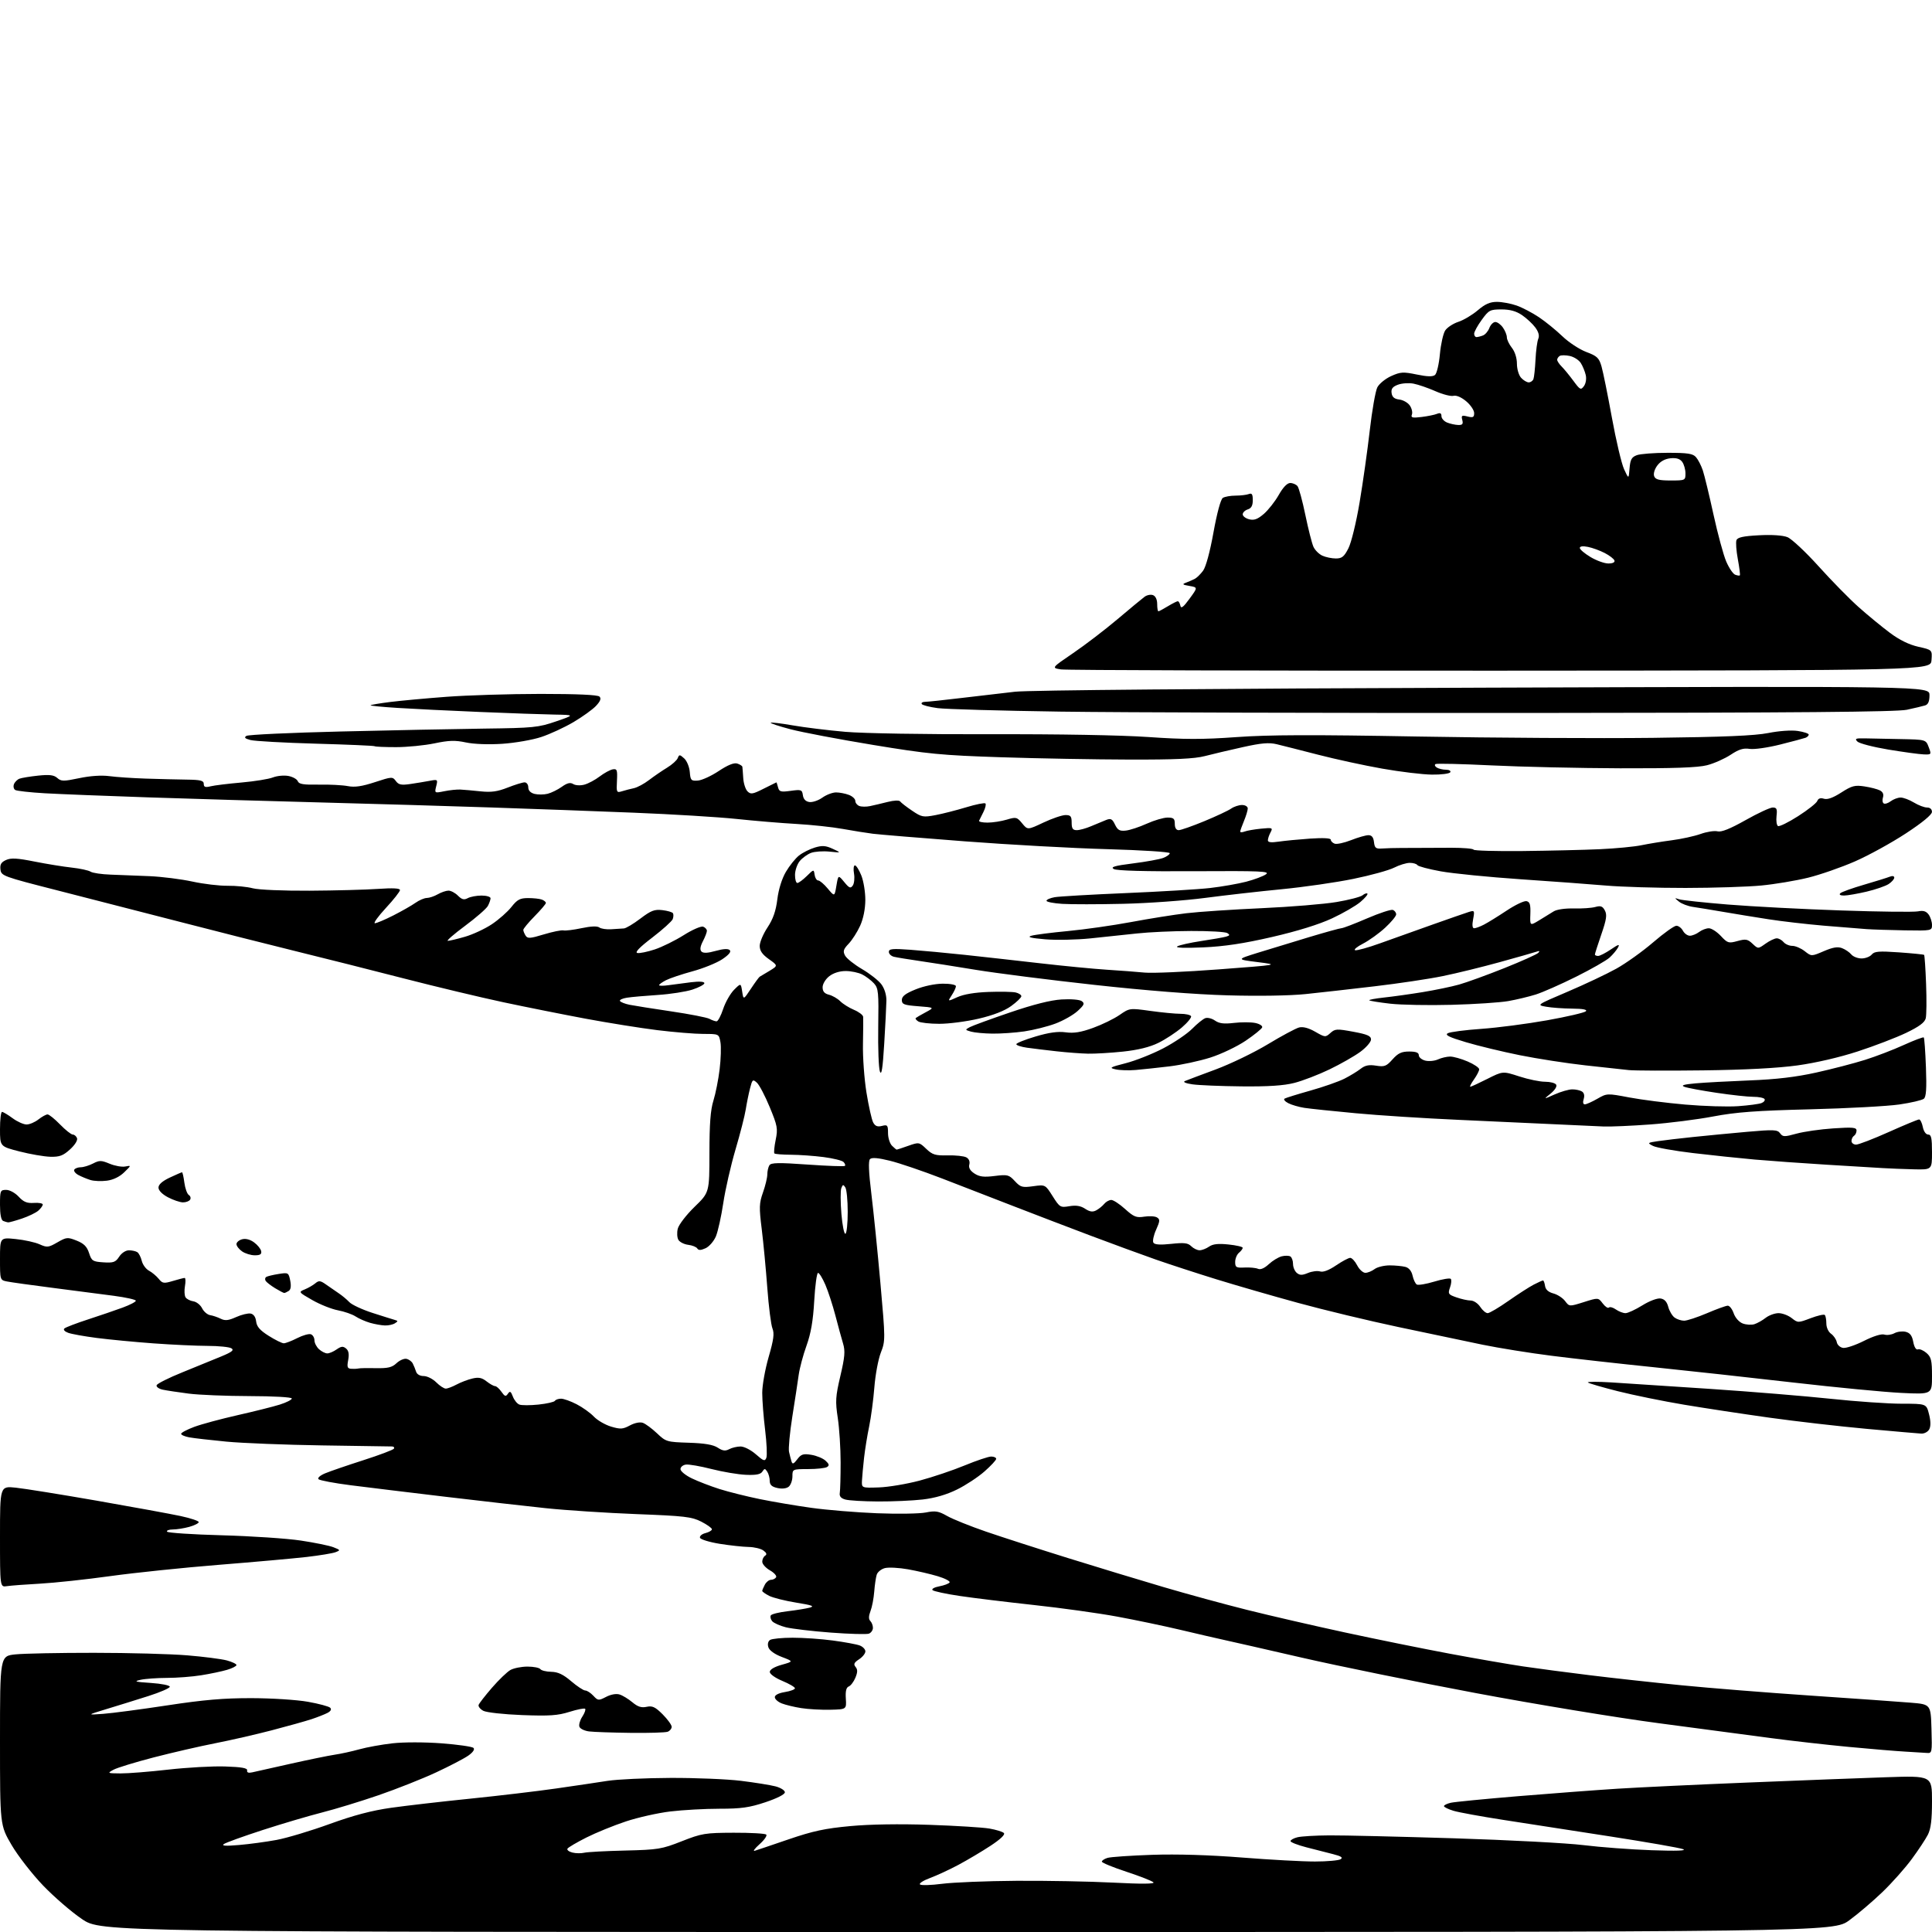 <?xml version="1.0" encoding="UTF-8" standalone="no"?>
<svg 
  version="1.1" 
  xmlns="http://www.w3.org/2000/svg" 
  xmlns:xlink="http://www.w3.org/1999/xlink" 
  xmlns:svg="http://www.w3.org/2000/svg"
  xmlns:rdf="http://www.w3.org/1999/02/22-rdf-syntax-ns#"
  xmlns:cc="http://creativecommons.org/ns#"
  xmlns:dc="http://purl.org/dc/elements/1.1/"
  viewBox="0 0 768 768"
  width="768"
  height="768"
>
<style>svg {background-color: white; }</style>"
<path stroke="none" fill="black" fill-rule="evenodd" d="M384.48,768.00C40.19,768.00 40.19,768.00 32.63,762.89C28.47,760.09 21.50,754.07 17.13,749.52C12.77,744.97 7.13,737.72 4.60,733.40C0.00,725.54 0.00,725.54 0.00,691.91C0.00,658.28 0.00,658.28 6.15,657.64C9.53,657.29 23.59,657.01 37.40,657.02C51.20,657.02 67.85,657.48 74.40,658.02C80.94,658.56 88.03,659.47 90.15,660.04C92.27,660.61 94.00,661.44 94.00,661.88C94.00,662.32 92.31,663.18 90.25,663.79C88.19,664.40 83.58,665.37 80.00,665.94C76.42,666.52 70.29,666.99 66.38,666.99C62.46,667.00 57.73,667.34 55.88,667.75C53.03,668.38 53.68,668.58 60.00,669.00C64.12,669.27 67.50,669.95 67.50,670.50C67.50,671.05 63.67,672.72 59.00,674.20C54.33,675.69 46.90,678.00 42.50,679.33C34.50,681.76 34.50,681.76 41.00,681.28C44.58,681.02 56.05,679.50 66.50,677.91C81.00,675.70 88.93,675.02 100.00,675.04C107.97,675.06 118.05,675.70 122.39,676.48C126.73,677.25 130.72,678.32 131.25,678.85C131.87,679.47 131.51,680.19 130.23,680.88C129.13,681.46 126.27,682.59 123.87,683.39C121.47,684.18 114.33,686.18 108.00,687.83C101.67,689.48 91.55,691.80 85.50,692.98C79.45,694.16 68.48,696.69 61.13,698.59C53.78,700.50 46.58,702.70 45.13,703.49C42.57,704.88 42.65,704.92 47.90,704.96C50.87,704.98 59.42,704.30 66.90,703.45C74.38,702.60 84.55,702.03 89.50,702.20C96.13,702.42 98.43,702.84 98.24,703.77C98.07,704.61 98.75,704.87 100.24,704.54C101.48,704.26 108.35,702.72 115.50,701.12C122.65,699.52 130.53,697.90 133.00,697.53C135.47,697.17 139.90,696.20 142.84,695.38C145.78,694.56 151.69,693.49 155.97,693.00C160.51,692.49 168.67,692.49 175.53,693.00C182.00,693.49 187.71,694.31 188.22,694.82C188.80,695.40 188.03,696.55 186.22,697.84C184.61,698.99 178.83,702.01 173.39,704.54C167.95,707.08 157.65,711.16 150.50,713.62C143.35,716.08 133.20,719.18 127.94,720.51C122.69,721.85 112.11,724.97 104.44,727.46C96.78,729.95 89.83,732.45 89.00,733.03C87.94,733.77 89.68,733.88 95.00,733.42C99.12,733.07 105.85,732.16 109.94,731.40C114.03,730.64 123.48,727.81 130.94,725.10C140.54,721.62 147.71,719.72 155.50,718.62C161.55,717.77 175.72,716.13 187.00,714.99C198.28,713.84 213.57,712.03 221.00,710.96C228.43,709.90 237.65,708.53 241.50,707.92C245.35,707.32 256.60,706.79 266.50,706.75C276.40,706.71 289.00,707.23 294.50,707.90C300.00,708.58 306.19,709.57 308.25,710.10C310.31,710.64 312.00,711.70 312.00,712.46C312.00,713.29 308.92,714.86 304.25,716.42C297.89,718.54 294.61,719.00 286.00,719.00C280.22,719.00 271.45,719.49 266.50,720.08C261.55,720.67 253.58,722.46 248.79,724.05C244.00,725.64 236.94,728.51 233.11,730.44C229.28,732.37 225.89,734.36 225.58,734.87C225.27,735.37 226.14,736.07 227.51,736.41C228.88,736.76 231.01,736.79 232.25,736.49C233.49,736.19 240.80,735.80 248.50,735.62C261.62,735.30 263.03,735.07 271.00,731.93C278.96,728.80 280.27,728.58 291.67,728.54C298.36,728.52 304.18,728.85 304.60,729.27C305.03,729.69 303.83,731.42 301.94,733.10C300.05,734.78 299.18,735.96 300.00,735.72C300.82,735.47 306.90,733.43 313.50,731.16C323.16,727.86 327.94,726.83 338.00,725.90C345.83,725.17 357.61,724.99 369.50,725.40C379.95,725.76 390.66,726.42 393.30,726.88C395.94,727.33 398.53,728.13 399.05,728.65C399.66,729.26 397.74,731.10 393.76,733.72C390.32,735.98 384.57,739.39 381.00,741.30C377.43,743.21 372.34,745.56 369.70,746.54C367.07,747.51 365.27,748.66 365.70,749.09C366.14,749.53 370.10,749.41 374.50,748.84C378.90,748.27 392.18,747.73 404.00,747.65C415.82,747.57 433.15,747.89 442.50,748.37C453.83,748.96 459.17,748.91 458.50,748.25C457.95,747.70 453.11,745.81 447.75,744.04C442.39,742.28 438.00,740.47 438.00,740.03C438.00,739.59 439.01,738.92 440.25,738.54C441.49,738.16 449.48,737.61 458.00,737.32C467.89,736.99 480.82,737.38 493.72,738.40C504.84,739.28 517.89,739.99 522.72,739.98C527.55,739.98 532.14,739.56 532.92,739.07C533.96,738.41 533.16,737.87 529.92,737.05C527.49,736.44 522.69,735.21 519.25,734.32C515.81,733.43 513.00,732.33 513.00,731.87C513.00,731.41 514.24,730.72 515.75,730.34C517.26,729.96 523.00,729.62 528.50,729.59C534.00,729.55 556.27,730.08 578.00,730.75C599.73,731.43 622.90,732.65 629.50,733.47C636.10,734.29 648.25,735.20 656.50,735.49C666.57,735.84 670.68,735.70 669.00,735.06C667.62,734.53 654.58,732.26 640.00,730.00C625.42,727.75 606.32,724.79 597.54,723.43C588.77,722.07 579.88,720.45 577.79,719.82C575.71,719.19 574.00,718.36 574.00,717.96C574.00,717.56 575.24,716.96 576.75,716.62C578.26,716.28 590.30,715.11 603.50,714.01C616.70,712.92 634.48,711.58 643.00,711.04C651.52,710.50 674.92,709.39 695.00,708.58C715.08,707.76 739.71,706.82 749.75,706.48C768.00,705.87 768.00,705.87 768.00,715.99C768.00,723.35 767.56,726.97 766.37,729.30C765.48,731.06 762.60,735.42 759.96,739.00C757.33,742.58 752.10,748.46 748.34,752.08C744.58,755.70 738.64,760.77 735.14,763.33C728.78,768.00 728.78,768.00 384.48,768.00zM765.79,696.81C764.53,696.71 760.80,696.48 757.50,696.30C754.20,696.13 744.08,695.29 735.00,694.43C725.92,693.57 711.98,691.99 704.00,690.92C696.02,689.84 676.00,687.19 659.50,685.02C642.94,682.84 610.23,677.45 586.50,673.00C562.85,668.56 531.80,662.23 517.50,658.94C503.20,655.65 489.25,652.47 486.50,651.88C483.75,651.28 476.10,649.52 469.50,647.95C462.90,646.38 451.43,643.98 444.00,642.61C436.57,641.24 421.73,639.18 411.00,638.02C400.27,636.85 387.01,635.24 381.52,634.42C376.03,633.61 371.16,632.56 370.70,632.10C370.23,631.63 371.44,630.95 373.39,630.59C375.34,630.22 377.18,629.53 377.48,629.04C377.78,628.55 375.65,627.44 372.76,626.57C369.87,625.70 364.56,624.47 360.98,623.83C357.39,623.19 353.25,622.97 351.79,623.34C350.33,623.70 348.85,624.89 348.51,625.97C348.17,627.04 347.72,630.08 347.52,632.71C347.32,635.35 346.66,638.81 346.04,640.41C345.27,642.42 345.25,643.65 345.96,644.36C346.53,644.93 347.00,646.16 347.00,647.09C347.00,648.02 346.28,649.06 345.40,649.40C344.53,649.73 337.71,649.55 330.25,648.98C322.80,648.42 314.75,647.46 312.38,646.87C310.00,646.27 307.56,645.17 306.94,644.43C306.33,643.69 306.09,642.66 306.41,642.14C306.73,641.62 309.73,640.88 313.08,640.49C316.42,640.10 320.36,639.46 321.83,639.07C323.97,638.50 322.90,638.10 316.50,637.07C312.10,636.36 307.26,635.14 305.75,634.37C304.24,633.59 303.00,632.71 303.00,632.41C303.00,632.11 303.47,631.00 304.04,629.93C304.60,628.87 305.70,628.00 306.48,628.00C307.25,628.00 308.16,627.55 308.51,626.99C308.85,626.44 307.75,625.20 306.07,624.24C304.39,623.28 303.01,621.74 303.01,620.81C303.00,619.88 303.52,618.80 304.15,618.41C304.95,617.91 304.74,617.28 303.46,616.35C302.45,615.61 299.79,614.97 297.56,614.94C295.33,614.90 290.16,614.34 286.08,613.69C282.00,613.03 278.48,611.95 278.26,611.29C278.04,610.62 279.01,609.78 280.43,609.43C281.84,609.07 283.00,608.39 283.00,607.91C283.00,607.43 281.09,606.07 278.75,604.87C274.98,602.95 272.11,602.61 253.00,601.88C241.18,601.42 224.97,600.37 217.00,599.53C209.03,598.69 191.03,596.65 177.00,594.98C162.97,593.31 146.10,591.26 139.50,590.42C132.90,589.58 127.10,588.49 126.62,588.01C126.11,587.51 127.24,586.51 129.27,585.66C131.21,584.85 138.03,582.51 144.42,580.46C150.81,578.41 156.29,576.35 156.58,575.87C156.88,575.39 156.53,575.00 155.81,574.99C155.09,574.99 142.57,574.80 128.00,574.57C113.42,574.35 96.33,573.67 90.00,573.07C83.67,572.46 77.04,571.70 75.25,571.37C73.46,571.05 72.00,570.41 72.00,569.96C72.00,569.51 74.36,568.27 77.25,567.19C80.14,566.12 87.90,564.03 94.50,562.54C101.10,561.05 108.64,559.16 111.25,558.34C113.86,557.51 116.00,556.43 116.00,555.92C116.00,555.40 108.75,554.99 99.25,554.97C90.04,554.95 79.12,554.51 75.00,553.98C70.88,553.45 66.24,552.75 64.70,552.42C63.16,552.09 62.06,551.30 62.26,550.66C62.46,550.02 67.10,547.69 72.57,545.49C78.03,543.28 84.97,540.45 87.99,539.19C92.22,537.44 93.14,536.70 91.99,535.97C91.17,535.45 86.90,535.02 82.50,535.01C78.10,535.00 68.42,534.55 61.00,534.01C53.58,533.47 43.45,532.50 38.50,531.86C33.55,531.22 28.41,530.30 27.09,529.81C25.70,529.30 25.06,528.57 25.59,528.09C26.09,527.63 30.32,526.01 35.00,524.49C39.67,522.97 45.86,520.86 48.75,519.79C51.64,518.73 54.00,517.50 54.00,517.06C54.00,516.62 50.06,515.74 45.25,515.10C40.44,514.46 29.53,513.04 21.00,511.95C12.47,510.86 4.26,509.71 2.75,509.40C0.01,508.84 -0.00,508.81 -0.00,500.37C0.00,491.90 0.00,491.90 6.25,492.54C9.69,492.89 13.96,493.83 15.73,494.63C18.72,495.97 19.26,495.91 22.81,493.86C26.45,491.77 26.87,491.74 30.48,493.17C33.36,494.32 34.57,495.54 35.40,498.10C36.42,501.24 36.85,501.52 41.10,501.80C45.10,502.06 45.93,501.76 47.38,499.55C48.35,498.07 49.98,497.01 51.27,497.02C52.50,497.02 53.99,497.36 54.60,497.77C55.20,498.17 55.99,499.72 56.36,501.22C56.72,502.72 58.01,504.47 59.22,505.12C60.43,505.76 62.16,507.22 63.08,508.34C64.58,510.20 65.11,510.28 68.74,509.20C70.93,508.54 73.04,508.00 73.41,508.00C73.78,508.00 73.84,509.46 73.52,511.25C73.21,513.04 73.32,515.05 73.77,515.72C74.22,516.40 75.61,517.11 76.86,517.30C78.11,517.49 79.68,518.73 80.34,520.06C81.01,521.39 82.44,522.62 83.53,522.79C84.61,522.96 86.50,523.60 87.73,524.21C89.49,525.08 90.80,524.94 93.86,523.56C96.00,522.60 98.60,521.97 99.63,522.16C100.82,522.39 101.62,523.53 101.82,525.30C102.06,527.37 103.35,528.84 106.82,531.02C109.39,532.64 112.08,533.97 112.79,533.98C113.50,533.99 115.91,533.07 118.14,531.93C120.37,530.79 122.83,530.10 123.60,530.40C124.37,530.69 125.00,531.78 125.00,532.81C125.00,533.85 125.82,535.43 126.83,536.35C127.83,537.26 129.31,538.00 130.11,538.00C130.90,538.00 132.57,537.29 133.82,536.41C135.63,535.15 136.38,535.07 137.56,536.05C138.60,536.91 138.85,538.28 138.41,540.64C137.88,543.45 138.08,544.02 139.64,544.12C140.66,544.18 141.95,544.13 142.50,543.99C143.05,543.85 146.17,543.79 149.44,543.86C154.20,543.96 155.83,543.57 157.61,541.90C158.82,540.76 160.60,539.97 161.55,540.16C162.51,540.35 163.64,541.17 164.07,542.00C164.50,542.83 165.10,544.29 165.40,545.25C165.72,546.30 166.93,547.00 168.42,547.00C169.79,547.00 172.03,548.12 173.41,549.50C174.78,550.87 176.49,552.00 177.20,551.99C177.92,551.99 179.85,551.26 181.50,550.37C183.15,549.49 185.96,548.41 187.75,547.99C190.25,547.39 191.55,547.65 193.41,549.11C194.73,550.15 196.25,551.00 196.79,551.00C197.32,551.00 198.47,552.01 199.33,553.25C200.66,555.14 201.07,555.27 201.90,554.03C202.71,552.84 203.06,553.04 203.87,555.15C204.41,556.57 205.57,558.01 206.46,558.34C207.34,558.68 210.76,558.68 214.06,558.34C217.36,557.99 220.30,557.32 220.59,556.85C220.88,556.38 221.98,556.00 223.03,556.00C224.08,556.00 226.86,556.99 229.22,558.21C231.57,559.42 234.65,561.62 236.06,563.11C237.47,564.59 240.54,566.38 242.89,567.09C246.62,568.20 247.57,568.15 250.38,566.64C252.29,565.61 254.38,565.19 255.55,565.60C256.62,565.98 259.15,567.85 261.16,569.75C264.70,573.12 265.08,573.23 273.78,573.51C280.10,573.71 283.51,574.29 285.31,575.47C287.27,576.75 288.33,576.89 289.87,576.07C290.97,575.48 293.01,575.00 294.40,575.00C295.80,575.00 298.50,576.38 300.46,578.10C303.53,580.80 304.07,580.98 304.64,579.49C305.00,578.56 304.78,573.59 304.15,568.45C303.52,563.32 303.00,556.67 303.00,553.67C303.00,550.67 304.15,544.27 305.55,539.43C307.55,532.52 307.87,530.09 307.06,528.07C306.49,526.66 305.57,519.42 305.02,512.00C304.47,504.57 303.48,494.08 302.81,488.67C301.72,479.95 301.78,478.31 303.29,474.04C304.23,471.39 305.01,468.17 305.02,466.87C305.02,465.56 305.40,463.92 305.85,463.21C306.51,462.17 309.51,462.11 321.03,462.93C328.92,463.49 335.60,463.73 335.87,463.46C336.14,463.19 335.89,462.49 335.30,461.90C334.71,461.31 331.14,460.44 327.37,459.95C323.59,459.46 317.76,459.05 314.42,459.03C311.07,459.01 308.11,458.78 307.84,458.51C307.57,458.23 307.79,455.81 308.34,453.13C309.26,448.66 309.06,447.56 305.98,440.11C304.13,435.63 301.84,431.26 300.88,430.39C299.25,428.92 299.06,429.07 298.15,432.65C297.60,434.77 296.84,438.52 296.45,441.00C296.07,443.48 294.23,450.68 292.36,457.00C290.50,463.32 288.32,472.87 287.52,478.20C286.72,483.54 285.40,489.50 284.59,491.45C283.77,493.40 281.92,495.53 280.48,496.19C278.58,497.05 277.67,497.08 277.18,496.28C276.80,495.68 275.19,495.03 273.60,494.84C272.00,494.65 270.25,493.78 269.70,492.90C269.15,492.03 269.03,490.00 269.43,488.41C269.84,486.81 272.83,482.92 276.08,479.76C282.00,474.03 282.00,474.03 282.01,458.26C282.02,446.73 282.44,441.16 283.60,437.50C284.46,434.75 285.58,429.12 286.07,425.00C286.57,420.88 286.71,416.04 286.38,414.25C285.78,411.00 285.78,411.00 279.61,411.00C276.22,411.00 267.97,410.32 261.29,409.50C254.61,408.67 241.80,406.62 232.82,404.95C223.84,403.27 209.07,400.32 200.00,398.39C190.93,396.45 173.15,392.20 160.50,388.94C147.85,385.68 128.50,380.80 117.50,378.10C106.50,375.39 85.80,370.15 71.50,366.45C57.20,362.75 35.38,357.14 23.00,353.99C1.19,348.43 0.49,348.17 0.18,345.64C-0.06,343.64 0.47,342.74 2.39,341.87C4.36,340.97 6.79,341.10 13.70,342.48C18.54,343.44 25.20,344.52 28.50,344.88C31.80,345.24 35.17,345.97 36.00,346.50C36.83,347.03 40.42,347.56 44.00,347.68C47.58,347.80 54.55,348.07 59.50,348.29C64.45,348.51 72.10,349.48 76.50,350.44C80.90,351.40 87.20,352.15 90.50,352.11C93.80,352.07 98.30,352.52 100.50,353.11C102.74,353.71 112.64,354.13 123.00,354.07C133.18,354.01 145.44,353.69 150.25,353.35C156.19,352.94 159.00,353.09 159.00,353.81C159.00,354.40 156.48,357.61 153.39,360.94C150.31,364.27 148.34,367.00 149.02,367.00C149.70,367.00 153.01,365.60 156.38,363.89C159.74,362.18 163.69,359.93 165.15,358.89C166.61,357.85 168.64,356.98 169.65,356.96C170.67,356.95 172.62,356.29 174.00,355.50C175.38,354.71 177.29,354.05 178.25,354.04C179.21,354.02 180.91,354.91 182.02,356.02C183.60,357.60 184.47,357.82 185.96,357.02C187.01,356.46 189.47,356.00 191.43,356.00C193.40,356.00 195.00,356.48 195.00,357.07C195.00,357.65 194.52,359.02 193.94,360.12C193.35,361.21 189.26,364.78 184.85,368.05C180.44,371.32 177.36,374.00 178.01,374.00C178.66,374.00 181.74,373.27 184.85,372.37C187.96,371.47 192.75,369.24 195.50,367.41C198.25,365.58 201.76,362.49 203.29,360.54C205.63,357.58 206.71,357.00 209.96,357.00C212.09,357.00 214.55,357.27 215.42,357.61C216.29,357.94 217.00,358.54 217.00,358.94C217.00,359.34 214.97,361.72 212.50,364.23C210.02,366.75 208.01,369.18 208.02,369.65C208.02,370.12 208.44,371.14 208.94,371.93C209.71,373.16 210.75,373.09 216.17,371.44C219.65,370.39 223.16,369.67 223.96,369.85C224.76,370.04 228.02,369.63 231.20,368.96C234.89,368.18 237.43,368.07 238.24,368.68C238.93,369.20 241.07,369.52 243.00,369.39C244.93,369.26 247.18,369.12 248.00,369.07C248.82,369.03 251.77,367.27 254.54,365.17C258.77,361.96 260.17,361.42 263.30,361.79C265.34,362.03 267.24,362.58 267.51,363.02C267.78,363.46 267.74,364.52 267.41,365.38C267.08,366.23 263.41,369.53 259.26,372.72C254.19,376.59 252.25,378.61 253.37,378.83C254.28,379.01 257.38,378.37 260.26,377.42C263.14,376.47 268.32,373.92 271.77,371.75C275.21,369.57 278.70,368.06 279.52,368.37C280.33,368.68 281.00,369.42 281.00,370.02C281.00,370.61 280.29,372.48 279.41,374.16C278.33,376.27 278.15,377.55 278.86,378.26C279.57,378.97 281.34,378.89 284.50,378.00C287.53,377.15 289.45,377.05 290.10,377.70C290.74,378.34 289.70,379.59 287.07,381.34C284.86,382.80 279.56,384.95 275.28,386.11C271.00,387.28 266.26,388.87 264.75,389.64C263.24,390.42 262.00,391.30 262.00,391.61C262.00,391.92 263.69,391.93 265.75,391.63C267.81,391.33 271.86,390.80 274.75,390.45C278.05,390.05 280.00,390.19 280.00,390.83C280.00,391.38 277.86,392.53 275.25,393.38C272.64,394.23 266.45,395.19 261.50,395.51C256.55,395.83 251.02,396.32 249.22,396.60C247.42,396.88 246.17,397.47 246.45,397.92C246.73,398.37 248.43,399.04 250.23,399.41C252.03,399.77 259.49,400.96 266.82,402.04C274.15,403.12 280.98,404.45 282.00,405.00C283.03,405.55 284.31,406.00 284.85,406.00C285.40,406.00 286.57,403.79 287.47,401.08C288.37,398.38 290.32,394.95 291.80,393.46C294.50,390.76 294.50,390.76 295.02,394.13C295.54,397.50 295.54,397.50 298.52,393.00C300.16,390.52 301.73,388.39 302.00,388.25C302.27,388.11 304.03,387.06 305.89,385.93C309.28,383.86 309.28,383.86 305.64,381.27C303.01,379.40 302.00,377.94 302.00,376.01C302.00,374.54 303.39,371.24 305.10,368.67C307.32,365.31 308.42,362.16 309.00,357.50C309.49,353.51 310.81,349.30 312.40,346.58C313.83,344.14 316.18,341.21 317.63,340.07C319.08,338.93 321.91,337.51 323.92,336.91C326.85,336.03 328.24,336.13 331.03,337.42C334.50,339.02 334.50,339.02 329.76,338.53C327.15,338.26 323.85,338.49 322.41,339.03C320.97,339.58 318.96,341.03 317.93,342.26C316.91,343.49 316.05,345.96 316.03,347.75C316.01,349.54 316.43,351.00 316.95,351.00C317.48,351.00 319.17,349.76 320.70,348.25C323.49,345.51 323.50,345.51 323.82,347.75C324.00,348.99 324.64,350.00 325.25,350.00C325.86,350.00 327.57,351.45 329.05,353.23C331.75,356.46 331.75,356.46 332.48,352.10C333.22,347.74 333.22,347.74 335.59,350.62C337.59,353.06 338.11,353.27 339.00,352.00C339.57,351.18 339.79,349.04 339.48,347.25C339.16,345.46 339.33,344.00 339.85,344.00C340.36,344.00 341.51,345.81 342.39,348.02C343.28,350.23 343.99,354.62 343.98,357.77C343.96,361.35 343.19,365.19 341.92,368.00C340.80,370.48 338.74,373.69 337.35,375.15C335.25,377.35 335.01,378.14 335.93,379.86C336.54,381.00 339.57,383.41 342.66,385.22C345.76,387.03 349.22,389.75 350.35,391.26C351.60,392.94 352.39,395.48 352.36,397.76C352.33,399.82 351.94,407.54 351.49,414.93C350.89,424.75 350.43,427.70 349.77,425.93C349.28,424.59 348.98,416.65 349.11,408.27C349.33,394.45 349.18,392.85 347.43,390.92C346.37,389.75 344.29,388.17 342.80,387.40C341.32,386.63 338.34,386.00 336.18,386.00C333.74,386.00 331.28,386.78 329.63,388.07C328.14,389.25 327.00,391.15 327.00,392.46C327.00,394.11 327.73,394.97 329.53,395.42C330.91,395.77 332.93,396.93 334.00,398.00C335.08,399.08 337.54,400.62 339.48,401.43C341.41,402.24 343.05,403.48 343.12,404.20C343.18,404.91 343.15,409.77 343.04,415.00C342.93,420.23 343.56,428.93 344.44,434.35C345.32,439.77 346.51,445.09 347.10,446.19C347.89,447.66 348.80,448.02 350.58,447.57C352.79,447.01 353.00,447.26 353.00,450.41C353.00,452.31 353.71,454.56 354.57,455.43C355.44,456.29 356.28,457.00 356.45,457.00C356.61,457.00 358.68,456.32 361.05,455.48C365.29,453.99 365.39,454.00 368.20,456.69C370.66,459.04 371.80,459.39 376.72,459.28C379.84,459.20 383.17,459.56 384.11,460.06C385.16,460.62 385.63,461.72 385.32,462.90C384.97,464.21 385.63,465.36 387.35,466.49C389.34,467.79 391.09,468.01 395.39,467.47C400.51,466.83 401.07,466.97 403.40,469.49C405.68,471.95 406.36,472.14 410.72,471.54C415.52,470.88 415.52,470.88 418.44,475.50C421.25,479.94 421.50,480.09 425.10,479.48C427.75,479.04 429.58,479.33 431.35,480.50C433.22,481.72 434.36,481.88 435.77,481.13C436.81,480.57 438.25,479.41 438.95,478.55C439.66,477.70 440.92,477.00 441.75,477.00C442.58,477.00 445.05,478.62 447.25,480.61C450.73,483.75 451.71,484.14 454.87,483.64C456.87,483.32 459.15,483.46 459.94,483.96C461.17,484.72 461.11,485.42 459.57,488.84C458.58,491.03 458.10,493.35 458.49,493.98C458.98,494.78 461.17,494.93 465.56,494.46C470.71,493.90 472.22,494.08 473.53,495.39C474.42,496.27 475.91,497.00 476.85,497.00C477.79,497.00 479.48,496.35 480.62,495.56C482.11,494.51 484.25,494.27 488.34,494.70C491.45,495.02 494.00,495.61 494.00,496.02C494.00,496.42 493.33,497.32 492.50,498.00C491.68,498.68 491.00,500.33 491.00,501.65C491.00,503.79 491.41,504.03 494.75,503.86C496.81,503.76 499.20,503.99 500.07,504.37C501.06,504.82 502.62,504.16 504.36,502.54C505.86,501.15 508.17,499.75 509.49,499.41C510.81,499.08 512.36,499.11 512.94,499.46C513.52,499.82 514.00,501.16 514.00,502.44C514.00,503.71 514.67,505.31 515.50,506.00C516.68,506.98 517.62,506.99 519.93,506.03C521.54,505.36 523.71,505.09 524.76,505.42C525.97,505.81 528.25,504.95 531.08,503.03C533.51,501.38 536.05,500.03 536.72,500.02C537.40,500.01 538.65,501.35 539.50,503.00C540.35,504.65 541.83,505.99 542.78,505.97C543.72,505.95 545.37,505.28 546.44,504.47C547.51,503.66 550.21,503.01 552.44,503.01C554.67,503.02 557.49,503.29 558.69,503.62C560.07,503.98 561.12,505.28 561.52,507.09C561.87,508.68 562.62,510.26 563.18,510.61C563.75,510.96 566.87,510.45 570.11,509.47C573.36,508.48 576.32,507.99 576.69,508.36C577.07,508.73 576.94,510.27 576.41,511.77C575.51,514.31 575.69,514.59 578.97,515.73C580.91,516.41 583.46,516.98 584.63,516.98C585.81,516.99 587.51,518.12 588.41,519.50C589.31,520.88 590.64,522.00 591.37,522.00C592.09,522.00 595.79,519.82 599.59,517.15C603.39,514.49 607.94,511.56 609.70,510.65C611.46,509.74 613.12,509.00 613.38,509.00C613.64,509.00 614.00,509.98 614.18,511.18C614.39,512.63 615.50,513.63 617.48,514.16C619.11,514.59 621.21,515.95 622.14,517.18C623.83,519.42 623.83,519.42 629.58,517.61C635.33,515.79 635.33,515.79 637.10,518.13C638.07,519.42 639.18,520.16 639.56,519.77C639.95,519.39 641.20,519.73 642.35,520.54C643.50,521.34 645.21,522.00 646.16,522.00C647.10,522.00 650.10,520.61 652.83,518.92C655.65,517.16 658.78,515.98 660.08,516.17C661.64,516.39 662.62,517.45 663.16,519.50C663.60,521.15 664.73,523.06 665.67,523.75C666.61,524.44 668.32,525.00 669.47,525.00C670.62,525.00 674.69,523.66 678.53,522.03C682.36,520.39 686.09,519.04 686.80,519.03C687.52,519.01 688.59,520.38 689.17,522.07C689.79,523.84 691.31,525.55 692.75,526.10C694.13,526.62 696.22,526.75 697.38,526.39C698.55,526.02 700.57,524.89 701.88,523.86C703.20,522.84 705.50,522.00 707.00,522.00C708.50,522.00 710.85,522.88 712.22,523.96C714.68,525.89 714.77,525.89 719.74,524.01C722.50,522.96 725.04,522.38 725.38,522.72C725.72,523.06 726.00,524.58 726.00,526.11C726.00,527.69 726.81,529.45 727.88,530.20C728.91,530.93 729.93,532.42 730.14,533.51C730.35,534.63 731.47,535.64 732.67,535.81C733.86,535.98 737.59,534.72 740.98,533.01C744.67,531.15 747.89,530.15 749.03,530.51C750.07,530.84 751.88,530.60 753.06,529.97C754.23,529.34 756.25,529.10 757.55,529.42C759.27,529.85 760.09,530.95 760.55,533.44C760.95,535.53 761.67,536.68 762.41,536.40C763.07,536.14 764.60,536.79 765.81,537.83C767.69,539.47 768.00,540.77 768.00,547.02C768.00,554.30 768.00,554.30 755.75,553.70C749.01,553.37 729.77,551.52 713.00,549.59C696.23,547.66 671.25,544.92 657.50,543.50C643.75,542.09 625.43,540.04 616.79,538.94C608.14,537.85 595.77,535.86 589.29,534.53C582.80,533.19 567.83,530.05 556.00,527.54C544.17,525.04 526.17,520.71 516.00,517.92C505.82,515.14 491.20,510.91 483.50,508.53C475.80,506.15 465.00,502.63 459.50,500.71C454.00,498.78 442.30,494.50 433.50,491.18C424.70,487.86 410.98,482.61 403.00,479.51C395.02,476.41 382.20,471.44 374.50,468.47C366.80,465.50 357.43,462.31 353.69,461.40C349.01,460.25 346.55,460.05 345.84,460.76C345.14,461.46 345.31,465.82 346.39,474.64C347.26,481.71 348.88,497.72 349.99,510.20C351.97,532.44 351.97,533.01 350.14,537.70C349.11,540.34 347.96,546.55 347.57,551.50C347.18,556.45 346.25,563.42 345.51,567.00C344.76,570.58 343.85,576.20 343.48,579.50C343.11,582.80 342.74,586.85 342.65,588.50C342.50,591.50 342.50,591.50 349.36,591.27C353.13,591.15 360.45,589.92 365.61,588.55C370.77,587.17 378.83,584.46 383.51,582.52C388.19,580.59 392.92,579.00 394.01,579.00C395.11,579.00 396.00,579.41 396.00,579.92C396.00,580.42 393.90,582.68 391.34,584.93C388.78,587.19 383.86,590.42 380.40,592.12C376.27,594.16 371.61,595.51 366.81,596.07C362.79,596.53 354.77,596.89 349.00,596.86C343.23,596.83 337.38,596.48 336.00,596.08C334.25,595.58 333.60,594.78 333.83,593.43C334.01,592.37 334.16,586.92 334.16,581.32C334.16,575.72 333.65,567.78 333.03,563.67C332.02,557.03 332.13,555.18 334.06,546.96C335.83,539.45 336.03,537.06 335.14,534.11C334.54,532.13 333.17,527.12 332.10,523.00C331.02,518.88 329.23,513.36 328.11,510.75C326.99,508.14 325.67,506.00 325.19,506.00C324.70,506.00 324.02,510.98 323.67,517.08C323.22,525.04 322.35,530.05 320.61,534.89C319.27,538.59 317.87,543.84 317.49,546.56C317.12,549.28 315.98,556.73 314.96,563.13C313.95,569.52 313.36,575.82 313.65,577.13C313.94,578.43 314.39,580.17 314.65,580.99C315.02,582.16 315.52,581.96 316.93,580.09C318.46,578.06 319.31,577.79 322.49,578.31C324.56,578.64 327.10,579.69 328.15,580.63C329.61,581.96 329.75,582.54 328.77,583.16C328.07,583.61 324.69,583.98 321.25,583.98C315.03,584.00 315.00,584.02 315.00,586.88C315.00,588.46 314.34,590.30 313.54,590.97C312.65,591.71 310.90,591.92 309.04,591.51C306.80,591.02 306.00,590.27 305.98,588.67C305.98,587.48 305.53,585.83 304.98,585.00C304.11,583.67 303.89,583.67 303.04,585.00C302.33,586.09 300.56,586.43 296.49,586.26C293.42,586.13 287.28,585.09 282.83,583.96C278.39,582.82 273.79,582.03 272.63,582.20C271.46,582.36 270.50,583.17 270.50,584.00C270.50,584.83 272.52,586.48 275.00,587.67C277.48,588.87 282.43,590.77 286.00,591.91C289.57,593.04 296.78,594.84 302.00,595.91C307.23,596.98 316.48,598.55 322.56,599.39C328.64,600.24 340.34,601.21 348.56,601.54C356.78,601.87 365.52,601.73 368.00,601.24C371.86,600.47 373.07,600.67 376.51,602.63C378.72,603.89 385.70,606.69 392.01,608.86C398.33,611.03 412.95,615.74 424.50,619.34C436.05,622.93 453.15,628.13 462.50,630.88C471.85,633.64 486.85,637.73 495.84,639.98C504.82,642.23 522.37,646.27 534.84,648.97C547.30,651.66 566.05,655.46 576.50,657.41C586.95,659.36 600.00,661.61 605.50,662.43C611.00,663.24 622.92,664.82 632.00,665.93C641.08,667.05 657.50,668.85 668.50,669.93C679.50,671.02 702.67,672.87 720.00,674.04C737.33,675.21 755.10,676.47 759.50,676.84C767.50,677.50 767.50,677.50 767.79,687.25C768.07,696.87 768.04,697.00 765.79,696.81zM250.67,688.84C243.43,688.75 236.01,688.50 234.19,688.27C232.37,688.05 230.64,687.22 230.33,686.42C230.03,685.63 230.54,683.82 231.47,682.41C232.40,680.99 232.91,679.58 232.60,679.27C232.30,678.96 229.50,679.51 226.38,680.49C221.72,681.96 218.40,682.18 207.55,681.77C200.21,681.49 193.37,680.73 192.12,680.07C190.89,679.41 190.05,678.35 190.26,677.73C190.47,677.10 192.86,674.03 195.57,670.90C198.28,667.77 201.58,664.60 202.90,663.85C204.22,663.11 207.28,662.50 209.69,662.50C212.10,662.50 214.39,662.95 214.79,663.50C215.18,664.05 217.13,664.53 219.13,664.57C221.81,664.62 223.89,665.61 227.06,668.32C229.43,670.34 231.94,672.00 232.64,672.00C233.35,672.00 234.79,672.94 235.86,674.08C237.70,676.06 237.94,676.08 240.95,674.53C242.85,673.54 244.97,673.17 246.30,673.59C247.51,673.96 249.80,675.36 251.39,676.69C253.53,678.48 254.98,678.94 257.04,678.49C259.32,677.99 260.46,678.53 263.41,681.47C265.38,683.45 267.00,685.68 267.00,686.43C267.00,687.17 266.29,688.06 265.42,688.39C264.55,688.73 257.91,688.93 250.67,688.84zM330.00,679.65C326.43,679.73 321.25,679.44 318.50,679.00C315.75,678.57 312.26,677.73 310.75,677.13C309.24,676.54 308.00,675.42 308.00,674.65C308.00,673.80 309.55,673.01 312.00,672.62C314.20,672.26 316.00,671.59 316.00,671.12C316.00,670.65 313.75,669.33 311.00,668.19C308.15,667.00 306.00,665.47 306.00,664.61C306.00,663.68 307.79,662.61 310.73,661.78C315.46,660.45 315.46,660.45 310.77,658.66C307.91,657.57 305.84,656.07 305.44,654.81C305.04,653.55 305.31,652.42 306.14,651.89C306.89,651.42 310.92,651.02 315.09,651.02C319.27,651.01 326.47,651.51 331.09,652.13C335.72,652.75 340.51,653.63 341.75,654.10C342.99,654.57 344.00,655.63 344.00,656.45C344.00,657.28 342.87,658.70 341.48,659.60C339.51,660.90 339.21,661.55 340.10,662.63C340.96,663.66 340.94,664.73 340.03,666.93C339.36,668.54 338.17,670.10 337.39,670.40C336.39,670.79 336.04,672.25 336.23,675.23C336.50,679.50 336.50,679.50 330.00,679.65zM2.75,630.52C0.00,630.95 -0.00,630.95 -0.00,610.83C-0.00,590.72 -0.00,590.72 6.25,591.37C9.69,591.73 24.20,594.06 38.50,596.55C52.80,599.05 67.76,601.79 71.75,602.64C75.74,603.50 79.00,604.58 79.00,605.05C79.00,605.52 77.31,606.37 75.25,606.95C73.19,607.52 70.24,607.99 68.69,607.99C67.15,608.00 66.12,608.39 66.41,608.86C66.70,609.33 76.52,609.98 88.22,610.30C99.92,610.62 114.02,611.56 119.54,612.39C125.07,613.22 130.92,614.41 132.54,615.05C135.34,616.14 135.39,616.25 133.39,617.02C132.23,617.47 127.05,618.32 121.89,618.92C116.73,619.51 101.03,620.92 87.00,622.04C72.97,623.16 53.58,625.18 43.89,626.52C34.21,627.87 21.61,629.22 15.89,629.53C10.18,629.84 4.26,630.29 2.75,630.52zM763.71,569.88C762.50,569.82 752.73,568.96 742.00,567.99C731.27,567.01 713.95,565.02 703.50,563.56C693.05,562.10 677.75,559.78 669.50,558.40C661.25,557.02 649.40,554.61 643.17,553.04C636.94,551.47 631.57,549.90 631.22,549.56C630.88,549.21 635.08,549.20 640.55,549.53C646.02,549.86 663.77,551.03 680.00,552.12C696.23,553.21 717.75,554.98 727.83,556.05C737.90,557.12 750.56,558.00 755.95,558.00C765.76,558.00 765.76,558.00 766.82,562.18C767.52,564.93 767.54,566.98 766.90,568.18C766.37,569.18 764.93,569.95 763.71,569.88zM153.00,526.89C151.62,526.85 148.98,526.38 147.12,525.85C145.26,525.31 142.66,524.17 141.34,523.30C140.02,522.44 136.88,521.35 134.36,520.87C131.84,520.40 127.26,518.58 124.18,516.82C118.64,513.65 118.61,513.60 121.15,512.56C122.56,511.98 124.45,510.88 125.35,510.13C126.75,508.96 127.37,509.03 129.62,510.63C131.07,511.66 133.34,513.23 134.68,514.12C136.01,515.01 137.90,516.58 138.87,517.62C139.85,518.65 143.98,520.58 148.07,521.90C152.16,523.21 156.16,524.48 156.97,524.70C158.27,525.06 158.27,525.22 156.97,526.04C156.16,526.55 154.38,526.94 153.00,526.89zM113.00,513.98C112.72,513.99 111.09,513.13 109.36,512.08C107.63,511.02 105.94,509.71 105.59,509.15C105.25,508.59 105.36,507.90 105.83,507.61C106.30,507.31 108.49,506.78 110.70,506.43C114.61,505.81 114.72,505.87 115.37,509.08C115.80,511.26 115.60,512.64 114.76,513.17C114.07,513.61 113.28,513.97 113.00,513.98zM101.30,499.00C99.73,499.00 97.44,498.30 96.22,497.44C95.00,496.59 94.00,495.29 94.00,494.56C94.00,493.83 95.01,492.96 96.25,492.63C97.66,492.25 99.43,492.71 101.00,493.87C102.38,494.88 103.65,496.45 103.82,497.36C104.06,498.57 103.41,499.00 101.30,499.00zM336.09,490.44C336.59,490.14 336.99,486.20 336.98,481.69C336.98,477.19 336.55,472.84 336.04,472.03C335.24,470.77 335.01,470.81 334.44,472.30C334.07,473.26 334.09,477.86 334.47,482.53C334.86,487.19 335.59,490.75 336.09,490.44zM3.22,485.92C2.82,485.88 1.94,485.62 1.25,485.34C0.45,485.01 0.00,482.71 0.00,478.92C0.00,473.30 0.12,473.00 2.46,473.00C3.85,473.00 6.01,474.18 7.43,475.71C9.37,477.80 10.73,478.36 13.47,478.18C15.41,478.04 17.00,478.33 17.00,478.81C17.00,479.30 16.21,480.39 15.25,481.24C14.29,482.09 11.35,483.51 8.72,484.40C6.08,485.28 3.61,485.96 3.22,485.92zM72.69,477.96C71.49,477.93 68.81,477.02 66.75,475.93C64.46,474.72 63.00,473.22 63.00,472.09C63.00,470.86 64.53,469.50 67.49,468.11C69.96,466.95 72.15,466.00 72.36,466.00C72.57,466.00 72.99,467.86 73.29,470.14C73.60,472.42 74.39,474.62 75.05,475.03C75.71,475.44 75.95,476.28 75.57,476.89C75.19,477.50 73.90,477.98 72.69,477.96zM42.50,469.34C40.30,469.63 37.35,469.51 35.94,469.07C34.53,468.63 32.38,467.74 31.16,467.09C29.94,466.43 29.21,465.47 29.53,464.95C29.85,464.43 31.01,464.00 32.11,464.00C33.20,464.00 35.39,463.33 36.97,462.52C39.52,461.20 40.25,461.21 43.59,462.60C45.65,463.46 48.44,463.96 49.78,463.70C52.23,463.23 52.23,463.23 49.36,466.02C47.56,467.78 45.02,469.01 42.50,469.34zM760.75,464.82C756.76,464.72 751.25,464.51 748.50,464.34C745.75,464.18 735.62,463.57 726.00,462.98C716.38,462.39 703.55,461.47 697.50,460.94C691.45,460.40 680.42,459.24 673.00,458.36C665.58,457.48 658.42,456.20 657.09,455.52C654.76,454.32 654.83,454.25 659.09,453.62C661.52,453.26 667.77,452.52 673.00,451.98C678.23,451.43 687.88,450.51 694.46,449.92C705.13,448.98 706.55,449.04 707.61,450.49C708.69,451.96 709.30,451.98 714.15,450.64C717.09,449.83 723.66,448.89 728.75,448.55C736.52,448.03 738.00,448.16 738.00,449.41C738.00,450.22 737.55,451.16 737.00,451.50C736.45,451.84 736.00,452.77 736.00,453.56C736.00,454.35 736.82,455.00 737.82,455.00C738.82,455.00 744.66,452.75 750.80,450.00C756.95,447.25 762.37,445.00 762.86,445.00C763.35,445.00 764.02,446.35 764.35,448.00C764.70,449.76 765.58,451.00 766.48,451.00C767.70,451.00 768.00,452.39 768.00,458.00C768.00,465.00 768.00,465.00 760.75,464.82zM20.00,459.83C17.52,459.76 12.01,458.81 7.75,457.72C-0.00,455.73 -0.00,455.73 -0.00,448.86C-0.00,445.09 0.36,442.00 0.81,442.00C1.25,442.00 3.14,443.12 5.00,444.50C6.86,445.88 9.37,447.00 10.56,447.00C11.75,447.00 13.87,446.10 15.27,445.00C16.67,443.90 18.31,443.00 18.91,443.00C19.51,443.00 21.75,444.80 23.88,447.00C26.02,449.20 28.28,451.00 28.91,451.00C29.55,451.00 30.31,451.65 30.62,452.44C30.94,453.28 29.79,455.13 27.83,456.91C25.09,459.40 23.70,459.92 20.00,459.83zM637.50,447.80C634.75,447.69 626.20,447.30 618.50,446.93C610.80,446.56 593.44,445.76 579.92,445.16C566.40,444.56 547.95,443.38 538.92,442.53C529.89,441.69 520.70,440.73 518.50,440.39C516.30,440.05 513.42,439.21 512.11,438.53C510.79,437.85 510.13,437.04 510.64,436.72C511.14,436.41 515.78,434.97 520.93,433.52C526.09,432.07 532.15,429.95 534.41,428.80C536.66,427.66 539.57,425.89 540.87,424.87C542.65,423.48 544.20,423.17 547.02,423.62C550.35,424.15 551.11,423.86 553.56,421.11C555.75,418.65 557.13,418.00 560.17,418.00C562.89,418.00 564.00,418.43 564.00,419.48C564.00,420.30 565.16,421.25 566.57,421.61C567.99,421.96 570.26,421.75 571.62,421.13C572.98,420.51 575.16,420.00 576.46,420.00C577.77,420.00 580.90,420.88 583.42,421.96C585.94,423.04 588.00,424.44 588.00,425.06C588.00,425.68 587.07,427.50 585.93,429.10C584.79,430.69 584.13,432.00 584.46,432.00C584.79,432.00 587.83,430.60 591.23,428.88C597.40,425.77 597.40,425.77 603.95,427.90C607.55,429.07 612.16,430.02 614.19,430.01C616.22,430.01 618.21,430.52 618.60,431.17C619.02,431.85 618.11,433.31 616.41,434.70C613.50,437.06 613.50,437.06 618.00,435.05C620.48,433.95 623.62,433.04 625.00,433.04C626.38,433.03 628.11,433.42 628.86,433.89C629.71,434.43 629.96,435.54 629.54,436.88C629.13,438.18 629.30,439.00 629.98,439.00C630.60,439.00 632.83,438.00 634.95,436.79C638.77,434.59 638.85,434.58 647.65,436.25C652.52,437.17 662.55,438.45 669.95,439.09C677.34,439.73 686.79,440.02 690.95,439.72C695.10,439.42 699.28,438.87 700.24,438.48C701.20,438.10 701.74,437.39 701.44,436.90C701.13,436.40 699.12,436.00 696.97,436.00C694.82,436.00 688.26,435.29 682.38,434.41C676.51,433.54 670.76,432.47 669.60,432.03C668.07,431.45 669.25,431.08 674.00,430.65C677.58,430.33 687.25,429.81 695.50,429.48C706.10,429.07 713.87,428.15 722.00,426.35C728.33,424.95 737.05,422.68 741.38,421.31C745.71,419.95 752.65,417.29 756.78,415.40C760.92,413.52 764.50,412.17 764.73,412.40C764.97,412.63 765.35,417.98 765.59,424.28C765.91,432.72 765.69,436.01 764.76,436.77C764.07,437.34 759.67,438.37 755.00,439.05C750.33,439.73 734.35,440.60 719.50,440.97C698.06,441.50 690.13,442.09 681.00,443.82C674.67,445.02 663.42,446.45 656.00,446.99C648.58,447.54 640.25,447.90 637.50,447.80zM493.54,431.85C485.27,431.77 476.48,431.40 474.00,431.04C471.34,430.65 470.11,430.12 471.00,429.74C471.82,429.39 477.34,427.31 483.26,425.12C489.17,422.92 498.52,418.41 504.03,415.08C509.54,411.75 515.12,408.76 516.43,408.43C517.97,408.04 520.22,408.64 522.83,410.14C526.72,412.38 526.90,412.40 528.85,410.64C530.70,408.96 531.42,408.92 537.93,410.13C543.55,411.17 545.00,411.80 545.00,413.21C545.00,414.19 543.09,416.40 540.75,418.12C538.41,419.84 532.90,422.98 528.50,425.10C524.10,427.22 517.82,429.63 514.54,430.47C510.32,431.55 504.18,431.96 493.54,431.85zM451.50,425.33C448.75,425.57 445.15,425.46 443.50,425.09C440.78,424.49 441.16,424.26 447.48,422.64C451.32,421.66 458.02,419.01 462.37,416.75C466.72,414.48 471.90,410.98 473.89,408.97C475.88,406.95 478.24,405.04 479.14,404.73C480.03,404.41 481.77,404.85 482.98,405.70C484.64,406.86 486.54,407.09 490.49,406.63C493.40,406.29 497.20,406.29 498.93,406.64C500.66,406.98 501.92,407.77 501.74,408.38C501.55,409.00 498.58,411.40 495.15,413.72C491.71,416.04 485.38,419.06 481.07,420.42C476.76,421.78 469.46,423.35 464.86,423.90C460.26,424.45 454.25,425.09 451.50,425.33zM677.00,425.49C662.98,425.66 649.70,425.61 647.50,425.38C645.30,425.15 637.49,424.30 630.15,423.49C622.80,422.67 611.10,420.86 604.15,419.46C597.19,418.06 587.53,415.73 582.69,414.28C575.98,412.28 574.27,411.43 575.52,410.73C576.43,410.22 582.42,409.44 588.83,408.99C595.25,408.54 607.00,407.01 614.95,405.59C622.89,404.17 629.85,402.55 630.40,402.00C631.07,401.33 629.26,400.98 624.95,400.94C621.40,400.91 616.75,400.57 614.62,400.19C610.74,399.50 610.74,399.50 623.12,394.23C629.93,391.33 638.65,387.21 642.50,385.07C646.35,382.93 652.95,378.21 657.16,374.59C661.38,370.96 665.52,368.00 666.38,368.00C667.23,368.00 668.41,368.90 669.00,370.00C669.59,371.10 670.84,371.99 671.79,371.97C672.73,371.95 674.37,371.28 675.44,370.47C676.51,369.66 678.24,369.00 679.29,369.00C680.34,369.00 682.48,370.38 684.06,372.06C686.73,374.92 687.16,375.05 690.67,374.08C693.94,373.18 694.71,373.31 696.65,375.14C698.87,377.23 698.87,377.23 701.84,375.11C703.47,373.95 705.47,373.00 706.28,373.00C707.09,373.00 708.32,373.68 709.00,374.50C709.68,375.32 711.25,376.00 712.49,376.00C713.72,376.00 715.93,376.95 717.41,378.11C720.08,380.21 720.08,380.21 724.98,378.11C728.55,376.57 730.51,376.24 732.23,376.90C733.52,377.39 735.18,378.51 735.91,379.40C736.65,380.28 738.48,381.00 740.00,381.00C741.52,381.00 743.33,380.30 744.04,379.45C745.11,378.16 746.90,378.02 754.91,378.58C760.19,378.96 764.66,379.40 764.86,379.58C765.06,379.75 765.42,384.98 765.65,391.20C765.89,397.41 765.82,403.54 765.51,404.80C765.10,406.46 762.89,408.09 757.72,410.58C753.75,412.48 745.10,415.80 738.50,417.95C731.25,420.32 721.75,422.52 714.50,423.52C706.69,424.60 693.60,425.29 677.00,425.49zM432.50,418.85C429.75,418.79 424.12,418.37 420.00,417.91C415.88,417.45 410.59,416.81 408.25,416.48C405.91,416.15 404.00,415.52 404.00,415.08C404.00,414.65 407.43,413.27 411.63,412.03C417.00,410.43 420.55,409.94 423.63,410.36C426.88,410.81 429.69,410.35 434.54,408.59C438.13,407.29 442.86,404.98 445.05,403.46C449.02,400.71 449.07,400.71 457.27,401.85C461.80,402.48 467.16,403.00 469.19,403.00C471.22,403.00 473.14,403.41 473.45,403.92C473.76,404.42 472.11,406.46 469.79,408.45C467.46,410.44 463.25,413.20 460.43,414.58C456.99,416.26 452.35,417.40 446.39,418.03C441.50,418.54 435.25,418.91 432.50,418.85zM394.50,410.88C391.20,410.84 387.38,410.48 386.00,410.09C383.59,409.40 383.58,409.34 385.50,408.31C386.60,407.72 393.79,405.09 401.48,402.47C410.73,399.31 417.66,397.56 421.98,397.30C425.68,397.07 429.15,397.36 430.00,397.96C431.27,398.87 431.02,399.47 428.36,401.90C426.63,403.48 422.66,405.73 419.53,406.90C416.40,408.07 410.84,409.46 407.17,410.00C403.50,410.53 397.80,410.92 394.50,410.88zM373.38,406.98C369.59,406.98 365.84,406.55 365.03,406.04C364.22,405.53 363.77,404.92 364.03,404.68C364.29,404.45 366.07,403.41 368.00,402.38C371.50,400.50 371.50,400.50 365.00,400.00C359.34,399.56 358.50,399.24 358.50,397.51C358.50,396.03 359.92,394.94 364.00,393.29C367.20,391.99 371.70,391.05 374.75,391.03C377.72,391.01 380.00,391.45 380.00,392.04C380.00,392.60 379.25,394.22 378.33,395.62C376.66,398.17 376.66,398.17 380.58,396.38C383.10,395.24 387.53,394.50 393.00,394.31C397.68,394.14 402.51,394.24 403.75,394.52C404.99,394.81 406.00,395.48 406.00,396.01C406.00,396.55 404.18,398.31 401.95,399.92C399.31,401.84 394.83,403.58 389.07,404.93C384.22,406.07 377.16,406.99 373.38,406.98zM577.10,399.43C567.97,399.68 556.95,399.47 552.62,398.98C548.28,398.48 544.54,397.88 544.31,397.64C544.07,397.40 546.72,396.91 550.19,396.53C553.66,396.16 560.55,395.20 565.50,394.39C570.45,393.58 576.98,392.23 580.00,391.38C583.02,390.53 591.12,387.59 598.00,384.84C604.88,382.09 610.95,379.36 611.50,378.77C612.19,378.03 611.98,377.89 610.81,378.30C609.88,378.62 603.35,380.49 596.31,382.43C589.26,384.38 579.00,386.90 573.50,388.02C568.00,389.15 555.85,390.96 546.50,392.06C537.15,393.17 524.77,394.56 519.00,395.16C512.73,395.81 500.24,396.01 488.00,395.66C475.06,395.30 455.52,393.76 435.00,391.50C417.12,389.54 395.98,386.85 388.00,385.54C380.02,384.23 369.90,382.63 365.50,382.00C361.10,381.36 356.56,380.62 355.42,380.35C354.27,380.09 353.33,379.20 353.33,378.39C353.33,377.16 354.74,377.03 361.92,377.55C366.64,377.90 376.35,378.81 383.50,379.57C390.65,380.34 404.15,381.84 413.50,382.92C422.85,383.99 434.77,385.15 440.00,385.48C445.23,385.81 451.98,386.33 455.00,386.62C458.02,386.92 471.30,386.34 484.50,385.34C508.50,383.53 508.50,383.53 500.00,382.46C491.50,381.39 491.50,381.39 500.00,378.74C504.68,377.29 513.81,374.50 520.31,372.55C526.80,370.60 532.65,368.98 533.31,368.96C533.96,368.94 538.52,367.19 543.44,365.07C548.36,362.95 552.97,361.44 553.69,361.71C554.41,361.99 555.00,362.78 555.00,363.48C555.00,364.18 553.02,366.57 550.60,368.80C548.18,371.03 544.24,373.86 541.85,375.09C539.46,376.31 538.03,377.50 538.68,377.72C539.34,377.94 543.84,376.70 548.68,374.95C553.53,373.21 562.90,369.86 569.50,367.52C576.10,365.18 582.57,362.93 583.88,362.52C586.16,361.81 586.23,361.94 585.59,365.39C585.14,367.75 585.29,369.00 586.00,369.00C586.61,369.00 588.36,368.35 589.90,367.55C591.45,366.75 595.50,364.25 598.90,361.99C602.31,359.72 605.86,358.03 606.80,358.22C608.14,358.50 608.47,359.57 608.34,363.31C608.17,368.06 608.17,368.06 611.84,365.84C613.85,364.62 616.44,363.03 617.59,362.30C618.81,361.53 622.15,361.04 625.59,361.13C628.84,361.21 632.70,360.95 634.16,360.54C636.30,359.95 637.05,360.22 637.96,361.93C638.88,363.65 638.61,365.48 636.55,371.45C635.15,375.51 634.00,379.10 634.00,379.42C634.00,379.74 634.57,380.00 635.27,380.00C635.97,380.00 638.25,378.83 640.35,377.41C643.41,375.33 643.97,375.18 643.18,376.66C642.63,377.67 641.13,379.47 639.84,380.65C638.55,381.83 632.55,385.26 626.50,388.27C620.45,391.29 613.25,394.46 610.50,395.33C607.75,396.19 602.84,397.37 599.60,397.94C596.35,398.52 586.23,399.19 577.10,399.43zM478.28,376.60C470.88,376.93 467.06,376.78 468.00,376.20C468.82,375.69 473.10,374.74 477.50,374.07C481.90,373.41 486.35,372.63 487.38,372.33C488.89,371.89 488.99,371.61 487.88,370.91C487.12,370.42 480.65,370.05 473.50,370.08C466.35,370.10 456.68,370.54 452.00,371.06C447.32,371.57 439.00,372.45 433.50,373.02C428.00,373.59 419.90,373.76 415.50,373.39C409.70,372.89 408.19,372.51 410.00,371.97C411.38,371.57 417.90,370.73 424.50,370.11C431.10,369.49 442.40,367.88 449.62,366.53C456.83,365.18 466.73,363.60 471.62,363.02C476.50,362.44 489.95,361.54 501.50,361.02C513.05,360.50 526.49,359.39 531.36,358.56C536.23,357.74 540.86,356.53 541.64,355.89C542.41,355.24 543.28,354.95 543.57,355.23C543.85,355.52 542.60,357.01 540.79,358.54C538.98,360.08 533.90,363.02 529.50,365.07C524.41,367.45 515.78,370.13 505.78,372.44C494.45,375.06 486.77,376.22 478.28,376.60zM757.25,369.83C751.34,369.73 744.48,369.51 742.00,369.34C739.52,369.17 731.88,368.55 725.00,367.97C718.12,367.38 708.23,366.24 703.00,365.42C697.77,364.61 689.67,363.29 685.00,362.48C680.33,361.68 674.89,360.78 672.92,360.50C670.96,360.21 668.48,359.27 667.42,358.41C665.54,356.87 665.54,356.85 667.50,357.49C668.60,357.85 677.33,358.79 686.91,359.57C696.48,360.35 716.73,361.41 731.91,361.92C747.08,362.44 760.81,362.60 762.41,362.28C764.54,361.86 765.67,362.20 766.66,363.54C767.40,364.56 768.00,366.42 768.00,367.69C768.00,369.97 767.86,370.00 757.25,369.83zM446.50,359.28C436.60,359.51 425.69,359.52 422.25,359.30C418.81,359.08 416.00,358.53 416.00,358.07C416.00,357.60 417.46,356.97 419.25,356.65C421.04,356.33 433.75,355.60 447.50,355.02C461.25,354.44 476.33,353.53 481.00,353.00C485.68,352.46 492.14,351.33 495.35,350.50C498.57,349.66 502.11,348.34 503.22,347.56C504.98,346.33 501.31,346.17 474.87,346.32C455.20,346.44 443.88,346.13 442.74,345.45C441.36,344.64 443.03,344.15 450.38,343.22C455.55,342.57 460.96,341.59 462.39,341.04C463.83,340.50 465.00,339.64 465.00,339.15C465.00,338.65 453.86,337.94 440.25,337.56C426.64,337.19 401.10,335.78 383.50,334.44C365.90,333.10 349.48,331.74 347.00,331.43C344.52,331.12 339.12,330.25 335.00,329.51C330.88,328.76 322.65,327.88 316.71,327.54C310.78,327.21 299.98,326.31 292.71,325.54C285.45,324.78 267.12,323.66 252.00,323.06C236.88,322.45 211.45,321.52 195.50,320.99C179.55,320.45 149.18,319.56 128.00,319.00C106.82,318.45 75.78,317.53 59.00,316.97C42.23,316.41 23.70,315.67 17.84,315.34C11.97,315.00 6.67,314.41 6.05,314.03C5.44,313.65 5.21,312.62 5.54,311.75C5.88,310.87 6.87,309.88 7.74,309.54C8.62,309.21 11.96,308.66 15.18,308.32C19.68,307.85 21.42,308.07 22.76,309.25C24.31,310.63 25.25,310.64 31.50,309.33C35.86,308.41 40.38,308.11 43.50,308.53C46.25,308.90 52.77,309.34 58.00,309.51C63.23,309.68 70.54,309.86 74.25,309.91C79.76,309.98 81.00,310.30 81.00,311.62C81.00,312.88 81.61,313.09 83.75,312.56C85.26,312.19 90.78,311.52 96.00,311.06C101.22,310.60 106.85,309.69 108.49,309.04C110.13,308.40 112.90,308.13 114.64,308.46C116.38,308.79 118.07,309.73 118.38,310.55C118.83,311.72 120.66,312.01 126.73,311.90C131.00,311.82 136.19,312.09 138.26,312.49C141.02,313.03 143.87,312.61 149.01,310.93C155.76,308.71 156.06,308.70 157.35,310.46C158.44,311.96 159.50,312.18 163.09,311.66C165.52,311.30 168.98,310.73 170.80,310.39C174.00,309.78 174.08,309.84 173.40,312.53C172.71,315.30 172.72,315.31 176.60,314.53C178.75,314.09 181.62,313.79 183.00,313.86C184.38,313.93 187.98,314.25 191.01,314.57C195.27,315.02 197.73,314.68 201.80,313.08C204.70,311.94 207.73,311.00 208.54,311.00C209.34,311.00 210.00,311.89 210.00,312.98C210.00,314.26 210.89,315.18 212.50,315.59C213.88,315.93 216.21,315.91 217.69,315.54C219.17,315.17 221.70,313.92 223.32,312.77C225.48,311.23 226.69,310.94 227.88,311.68C228.79,312.24 230.73,312.34 232.32,311.90C233.86,311.48 236.60,310.02 238.39,308.65C240.18,307.29 242.51,306.02 243.57,305.83C245.28,305.54 245.47,306.04 245.25,310.37C245.00,315.00 245.10,315.20 247.25,314.54C248.49,314.15 250.62,313.60 252.00,313.31C253.38,313.01 256.07,311.56 258.00,310.08C259.93,308.61 263.14,306.40 265.15,305.18C267.16,303.96 269.08,302.23 269.42,301.34C269.98,299.88 270.22,299.89 271.97,301.47C273.03,302.43 274.03,304.85 274.20,306.86C274.47,310.20 274.74,310.48 277.40,310.29C279.00,310.18 282.74,308.47 285.71,306.49C289.31,304.10 291.77,303.11 293.06,303.52C294.13,303.86 295.05,304.44 295.10,304.82C295.16,305.19 295.32,307.21 295.45,309.31C295.58,311.40 296.34,313.77 297.14,314.57C298.42,315.85 299.21,315.72 303.55,313.52C306.27,312.14 308.56,311.01 308.63,311.00C308.71,311.00 309.00,311.90 309.29,312.99C309.74,314.74 310.37,314.91 314.32,314.37C318.51,313.79 318.85,313.92 319.16,316.13C319.39,317.69 320.26,318.61 321.75,318.82C322.98,318.99 325.30,318.21 326.90,317.07C328.50,315.93 330.95,315.00 332.34,315.00C333.73,315.00 336.02,315.44 337.43,315.98C338.85,316.51 340.00,317.59 340.00,318.37C340.00,319.15 340.71,320.06 341.58,320.39C342.45,320.73 344.36,320.75 345.83,320.44C347.30,320.14 350.45,319.39 352.84,318.79C355.42,318.14 357.46,318.06 357.84,318.60C358.20,319.10 360.33,320.75 362.57,322.26C366.36,324.83 366.98,324.95 371.84,324.03C374.71,323.49 380.21,322.08 384.08,320.91C387.94,319.73 391.38,319.05 391.72,319.38C392.05,319.72 391.70,321.23 390.94,322.75C390.19,324.26 389.40,325.84 389.20,326.25C389.00,326.66 390.51,327.00 392.55,327.00C394.60,327.00 398.04,326.47 400.20,325.82C403.92,324.71 404.26,324.79 406.32,327.29C408.50,329.95 408.50,329.95 414.81,326.97C418.28,325.34 422.22,324.00 423.56,324.00C425.60,324.00 426.00,324.49 426.00,327.00C426.00,329.35 426.44,330.00 428.03,330.00C429.15,330.00 431.74,329.29 433.78,328.41C435.83,327.54 438.50,326.43 439.71,325.95C441.56,325.22 442.15,325.53 443.23,327.79C444.29,329.99 445.10,330.44 447.52,330.17C449.16,330.00 452.92,328.76 455.87,327.42C458.82,326.09 462.54,325.00 464.12,325.00C466.53,325.00 467.00,325.41 467.00,327.50C467.00,329.10 467.56,330.00 468.56,330.00C469.41,330.00 473.99,328.39 478.74,326.43C483.48,324.47 488.28,322.22 489.40,321.43C490.53,320.64 492.47,320.00 493.72,320.00C494.99,320.00 496.00,320.61 496.00,321.38C496.00,322.14 495.32,324.37 494.50,326.35C493.68,328.32 493.00,330.22 493.00,330.57C493.00,330.93 493.78,330.91 494.74,330.55C495.70,330.18 498.65,329.67 501.29,329.41C505.83,328.96 506.04,329.05 505.05,330.90C504.47,331.98 504.00,333.40 504.00,334.04C504.00,334.85 505.31,335.01 508.25,334.57C510.59,334.22 516.21,333.68 520.75,333.36C525.94,333.01 529.00,333.16 529.00,333.79C529.00,334.34 529.68,335.05 530.52,335.37C531.36,335.69 534.30,335.06 537.06,333.98C539.82,332.89 542.93,332.00 543.97,332.00C545.30,332.00 545.96,332.83 546.18,334.75C546.46,337.13 546.91,337.47 549.50,337.29C551.15,337.17 554.52,337.08 557.00,337.08C559.48,337.09 563.08,337.07 565.00,337.05C566.92,337.02 572.32,337.00 577.00,337.00C581.67,337.00 585.61,337.33 585.75,337.75C585.89,338.16 594.66,338.41 605.25,338.30C615.84,338.18 629.67,337.86 636.00,337.57C642.33,337.28 649.75,336.57 652.50,335.99C655.25,335.42 660.65,334.53 664.50,334.03C668.35,333.53 673.52,332.40 676.00,331.52C678.48,330.63 681.51,330.16 682.74,330.47C684.29,330.86 687.71,329.49 693.88,326.02C698.77,323.26 703.63,321.00 704.69,321.00C706.27,321.00 706.53,321.58 706.20,324.38C705.99,326.24 706.24,328.03 706.77,328.36C707.29,328.68 710.89,326.92 714.77,324.44C718.64,321.97 722.08,319.25 722.40,318.40C722.79,317.37 723.67,317.08 725.03,317.51C726.42,317.95 728.64,317.15 731.92,315.05C736.14,312.34 737.33,312.03 741.13,312.61C743.54,312.97 746.31,313.69 747.30,314.20C748.46,314.80 748.89,315.77 748.51,316.98C748.18,318.00 748.32,319.08 748.81,319.38C749.30,319.69 750.56,319.29 751.60,318.50C752.65,317.71 754.40,317.05 755.50,317.04C756.60,317.02 758.97,317.91 760.77,319.00C762.57,320.10 764.94,321.00 766.02,321.00C767.25,321.00 767.99,321.67 767.98,322.75C767.97,323.86 764.17,326.99 757.65,331.27C751.97,335.00 742.87,340.01 737.42,342.40C731.96,344.79 723.54,347.72 718.70,348.91C713.86,350.09 705.53,351.49 700.20,352.00C694.86,352.52 681.27,352.96 670.00,352.97C658.73,352.98 644.55,352.55 638.50,352.03C632.45,351.51 617.15,350.37 604.50,349.52C591.85,348.66 577.56,347.24 572.74,346.37C567.93,345.50 563.74,344.39 563.44,343.90C563.13,343.40 561.77,343.00 560.40,343.00C559.04,343.00 556.24,343.86 554.18,344.91C552.13,345.96 544.83,347.97 537.97,349.37C531.11,350.78 518.30,352.63 509.50,353.48C500.70,354.33 486.98,355.89 479.00,356.94C471.02,358.00 456.40,359.05 446.50,359.28zM733.05,355.99C731.54,355.99 730.96,355.65 731.55,355.08C732.07,354.57 736.33,353.04 741.00,351.68C745.67,350.32 750.29,348.88 751.25,348.49C752.27,348.08 753.00,348.24 753.00,348.87C753.00,349.47 751.99,350.62 750.75,351.43C749.50,352.24 745.57,353.60 742.00,354.44C738.42,355.28 734.40,355.98 733.05,355.99zM569.19,307.92C565.51,307.88 556.65,306.81 549.50,305.55C542.35,304.29 530.88,301.80 524.00,300.02C517.12,298.25 509.71,296.36 507.52,295.84C504.43,295.10 501.39,295.36 494.02,297.00C488.78,298.16 482.00,299.76 478.93,300.56C474.79,301.63 467.15,301.99 448.93,301.94C435.50,301.91 412.57,301.50 398.00,301.02C374.19,300.24 369.01,299.74 347.00,296.11C333.52,293.89 318.78,291.09 314.23,289.89C309.68,288.69 306.14,287.52 306.37,287.30C306.59,287.08 310.54,287.55 315.14,288.35C319.74,289.16 329.12,290.31 336.00,290.91C343.09,291.53 367.97,291.94 393.50,291.87C420.66,291.79 445.63,292.23 456.50,292.98C470.78,293.97 478.01,293.98 491.50,293.01C504.44,292.08 521.64,292.02 563.50,292.78C593.75,293.32 635.83,293.56 657.00,293.31C685.17,292.97 697.48,292.46 702.90,291.39C707.23,290.53 712.10,290.19 714.65,290.57C717.04,290.93 719.00,291.58 719.00,292.01C719.00,292.44 718.44,293.00 717.75,293.27C717.06,293.53 712.49,294.75 707.59,295.98C702.68,297.21 697.24,297.98 695.48,297.69C693.05,297.30 691.22,297.87 687.96,300.03C685.58,301.60 681.36,303.48 678.57,304.19C674.91,305.14 665.30,305.47 644.00,305.41C627.77,305.35 604.83,304.84 593.00,304.26C581.17,303.68 571.11,303.44 570.64,303.73C570.17,304.02 570.40,304.64 571.14,305.11C571.89,305.58 573.54,305.98 574.81,305.98C576.09,305.99 576.84,306.44 576.50,307.00C576.16,307.55 572.87,307.97 569.19,307.92zM764.66,299.88C762.92,299.82 756.60,298.95 750.61,297.96C744.62,296.96 739.10,295.53 738.35,294.78C737.20,293.63 737.65,293.43 741.25,293.51C743.59,293.56 750.01,293.69 755.53,293.80C765.56,294.00 765.56,294.00 766.69,297.00C767.81,299.95 767.77,300.00 764.66,299.88zM157.42,297.00C152.97,297.00 149.15,296.84 148.92,296.63C148.69,296.43 138.15,295.97 125.50,295.62C112.85,295.26 101.17,294.61 99.54,294.17C97.34,293.58 96.94,293.16 97.97,292.52C98.74,292.04 115.59,291.26 135.43,290.78C155.27,290.30 180.95,289.78 192.50,289.63C212.08,289.38 214.01,289.18 221.00,286.78C228.50,284.20 228.50,284.20 220.50,284.06C216.10,283.99 202.75,283.52 190.83,283.02C178.91,282.53 164.16,281.80 158.05,281.41C151.95,281.03 147.12,280.55 147.31,280.35C147.51,280.15 151.01,279.57 155.09,279.05C159.16,278.54 169.25,277.61 177.50,276.99C185.75,276.37 202.56,275.85 214.87,275.84C229.44,275.84 237.61,276.21 238.30,276.90C239.06,277.66 238.67,278.73 236.94,280.58C235.60,282.02 231.57,284.92 228.00,287.03C224.43,289.14 218.66,291.81 215.19,292.96C211.72,294.12 204.74,295.33 199.68,295.67C194.17,296.03 188.36,295.81 185.19,295.13C180.94,294.22 178.46,294.29 172.69,295.50C168.74,296.32 161.86,297.00 157.42,297.00zM608.50,283.41C529.30,283.46 445.15,283.22 421.50,282.88C397.85,282.54 375.90,281.91 372.72,281.49C369.54,281.07 366.70,280.33 366.41,279.86C366.12,279.39 366.70,279.00 367.69,278.99C368.69,278.99 375.12,278.31 382.00,277.48C388.88,276.66 398.55,275.53 403.50,274.97C409.00,274.36 481.50,273.73 589.75,273.36C767.00,272.75 767.00,272.75 767.00,276.31C767.00,278.82 766.49,280.03 765.25,280.42C764.29,280.72 761.02,281.49 758.00,282.14C753.95,283.00 714.61,283.34 608.50,283.41zM596.50,266.60C502.45,266.65 423.80,266.43 421.73,266.10C417.96,265.50 417.96,265.50 426.58,259.63C431.33,256.40 439.27,250.33 444.23,246.13C449.20,241.93 454.03,237.93 454.98,237.23C455.93,236.52 457.45,236.23 458.35,236.58C459.36,236.97 460.00,238.34 460.00,240.11C460.00,241.70 460.21,243.00 460.48,243.00C460.74,243.00 462.43,242.10 464.23,241.00C466.03,239.91 467.80,239.01 468.18,239.00C468.55,239.00 469.01,239.79 469.21,240.75C469.48,242.07 470.38,241.40 472.86,238.00C476.16,233.50 476.16,233.50 472.83,232.92C470.01,232.43 469.81,232.23 471.50,231.60C472.60,231.19 474.15,230.52 474.95,230.10C475.75,229.69 477.23,228.24 478.23,226.89C479.35,225.40 480.98,219.39 482.38,211.62C483.78,203.89 485.25,198.45 486.10,197.92C486.87,197.43 489.15,197.02 491.17,197.02C493.19,197.01 495.55,196.73 496.42,196.39C497.65,195.92 498.00,196.46 498.00,198.83C498.00,200.99 497.42,202.05 496.00,202.50C494.90,202.85 494.00,203.73 494.00,204.46C494.00,205.19 495.16,206.07 496.57,206.43C498.53,206.92 499.92,206.41 502.39,204.29C504.17,202.75 506.84,199.36 508.32,196.75C510.03,193.72 511.68,192.00 512.88,192.00C513.91,192.00 515.21,192.56 515.78,193.25C516.34,193.94 517.74,199.10 518.90,204.71C520.06,210.33 521.51,216.02 522.11,217.35C522.72,218.69 524.32,220.28 525.66,220.89C527.00,221.50 529.41,222.00 531.03,222.00C533.44,222.00 534.32,221.29 536.01,217.97C537.17,215.71 539.12,207.69 540.46,199.72C541.78,191.90 543.60,179.00 544.51,171.05C545.42,163.10 546.77,155.42 547.51,153.98C548.25,152.54 550.73,150.53 553.00,149.50C556.71,147.83 557.78,147.76 563.15,148.87C567.40,149.75 569.53,149.80 570.44,149.05C571.14,148.47 572.02,144.75 572.38,140.78C572.75,136.81 573.70,132.58 574.49,131.37C575.28,130.17 577.63,128.62 579.71,127.94C581.80,127.26 585.27,125.19 587.43,123.35C590.35,120.86 592.31,120.00 595.05,120.00C597.09,120.00 600.61,120.66 602.89,121.46C605.16,122.26 609.15,124.35 611.76,126.10C614.37,127.85 618.55,131.25 621.06,133.66C623.57,136.08 627.84,138.88 630.56,139.91C634.87,141.52 635.64,142.26 636.62,145.63C637.24,147.76 639.10,156.93 640.75,166.00C642.40,175.07 644.58,184.30 645.59,186.50C647.43,190.50 647.43,190.50 647.77,186.20C648.06,182.70 648.58,181.73 650.62,180.95C652.00,180.43 657.53,180.00 662.91,180.00C670.98,180.00 672.95,180.31 674.20,181.75C675.04,182.71 676.25,185.07 676.90,187.00C677.54,188.93 679.45,196.80 681.13,204.50C682.81,212.20 685.09,220.61 686.19,223.18C687.29,225.75 688.88,228.12 689.74,228.45C690.59,228.78 691.44,228.90 691.62,228.72C691.80,228.53 691.44,225.65 690.82,222.31C690.20,218.98 689.95,215.56 690.27,214.73C690.71,213.60 692.96,213.11 699.18,212.78C704.29,212.50 708.66,212.79 710.52,213.52C712.18,214.17 717.76,219.39 722.91,225.10C728.06,230.82 735.25,238.15 738.89,241.38C742.52,244.61 748.10,249.19 751.27,251.56C755.07,254.40 758.92,256.29 762.57,257.10C768.10,258.34 768.10,258.34 767.80,262.42C767.50,266.50 767.50,266.50 596.50,266.60zM639.33,223.99C641.07,224.00 642.01,223.54 641.77,222.82C641.56,222.17 639.82,220.82 637.92,219.84C636.01,218.85 633.00,217.75 631.23,217.40C629.20,216.99 628.00,217.15 628.00,217.82C628.00,218.41 629.91,220.03 632.25,221.43C634.59,222.83 637.77,223.99 639.33,223.99zM664.11,191.00C669.90,191.00 670.00,190.95 670.00,188.19C670.00,186.65 669.42,184.59 668.71,183.61C667.81,182.38 666.39,181.94 664.05,182.17C661.87,182.39 660.04,183.39 658.80,185.05C657.70,186.54 657.18,188.31 657.56,189.30C658.07,190.63 659.48,191.00 664.11,191.00zM579.66,168.94C581.35,168.99 581.70,168.56 581.28,166.95C580.81,165.16 581.07,164.98 583.37,165.56C585.56,166.11 586.00,165.88 586.00,164.20C586.00,163.09 584.58,160.98 582.84,159.52C580.93,157.91 578.92,157.05 577.78,157.35C576.74,157.62 573.50,156.78 570.57,155.49C567.65,154.20 563.73,152.85 561.87,152.50C560.00,152.15 557.22,152.35 555.67,152.94C553.56,153.74 552.94,154.56 553.18,156.25C553.41,157.86 554.28,158.59 556.24,158.82C557.75,158.99 559.62,160.05 560.41,161.18C561.20,162.31 561.58,163.92 561.26,164.76C560.77,166.04 561.40,166.21 565.09,165.76C567.51,165.46 570.29,164.90 571.25,164.50C572.50,163.99 573.00,164.26 573.00,165.43C573.00,166.33 574.01,167.47 575.25,167.97C576.49,168.47 578.47,168.90 579.66,168.94zM629.64,153.48C630.40,152.44 630.70,150.57 630.36,149.09C630.03,147.66 629.16,145.53 628.41,144.34C627.67,143.15 625.71,141.88 624.06,141.51C622.40,141.15 620.59,141.14 620.02,141.48C619.46,141.83 619.00,142.52 619.00,143.02C619.00,143.52 619.80,144.73 620.79,145.71C621.77,146.69 623.87,149.25 625.45,151.39C628.11,155.00 628.41,155.15 629.64,153.48zM607.69,152.00C608.44,152.00 609.29,151.41 609.56,150.70C609.84,149.98 610.21,146.49 610.39,142.95C610.56,139.40 611.06,135.68 611.49,134.67C612.01,133.45 611.62,131.96 610.30,130.17C609.21,128.70 606.83,126.49 605.01,125.25C602.70,123.68 600.24,123.00 596.86,123.00C592.33,123.00 591.82,123.27 589.01,127.15C587.35,129.43 586.00,131.91 586.00,132.65C586.00,133.39 586.41,134.00 586.92,134.00C587.42,134.00 588.58,133.71 589.49,133.36C590.41,133.01 591.56,131.66 592.05,130.36C592.55,129.06 593.61,128.00 594.42,128.00C595.23,128.00 596.59,129.00 597.44,130.22C598.30,131.44 599.00,133.18 599.00,134.09C599.00,134.99 599.90,136.87 601.00,138.27C602.20,139.79 603.00,142.33 603.00,144.58C603.00,146.68 603.73,149.15 604.65,150.17C605.57,151.18 606.93,152.00 607.69,152.00z" />

</svg>